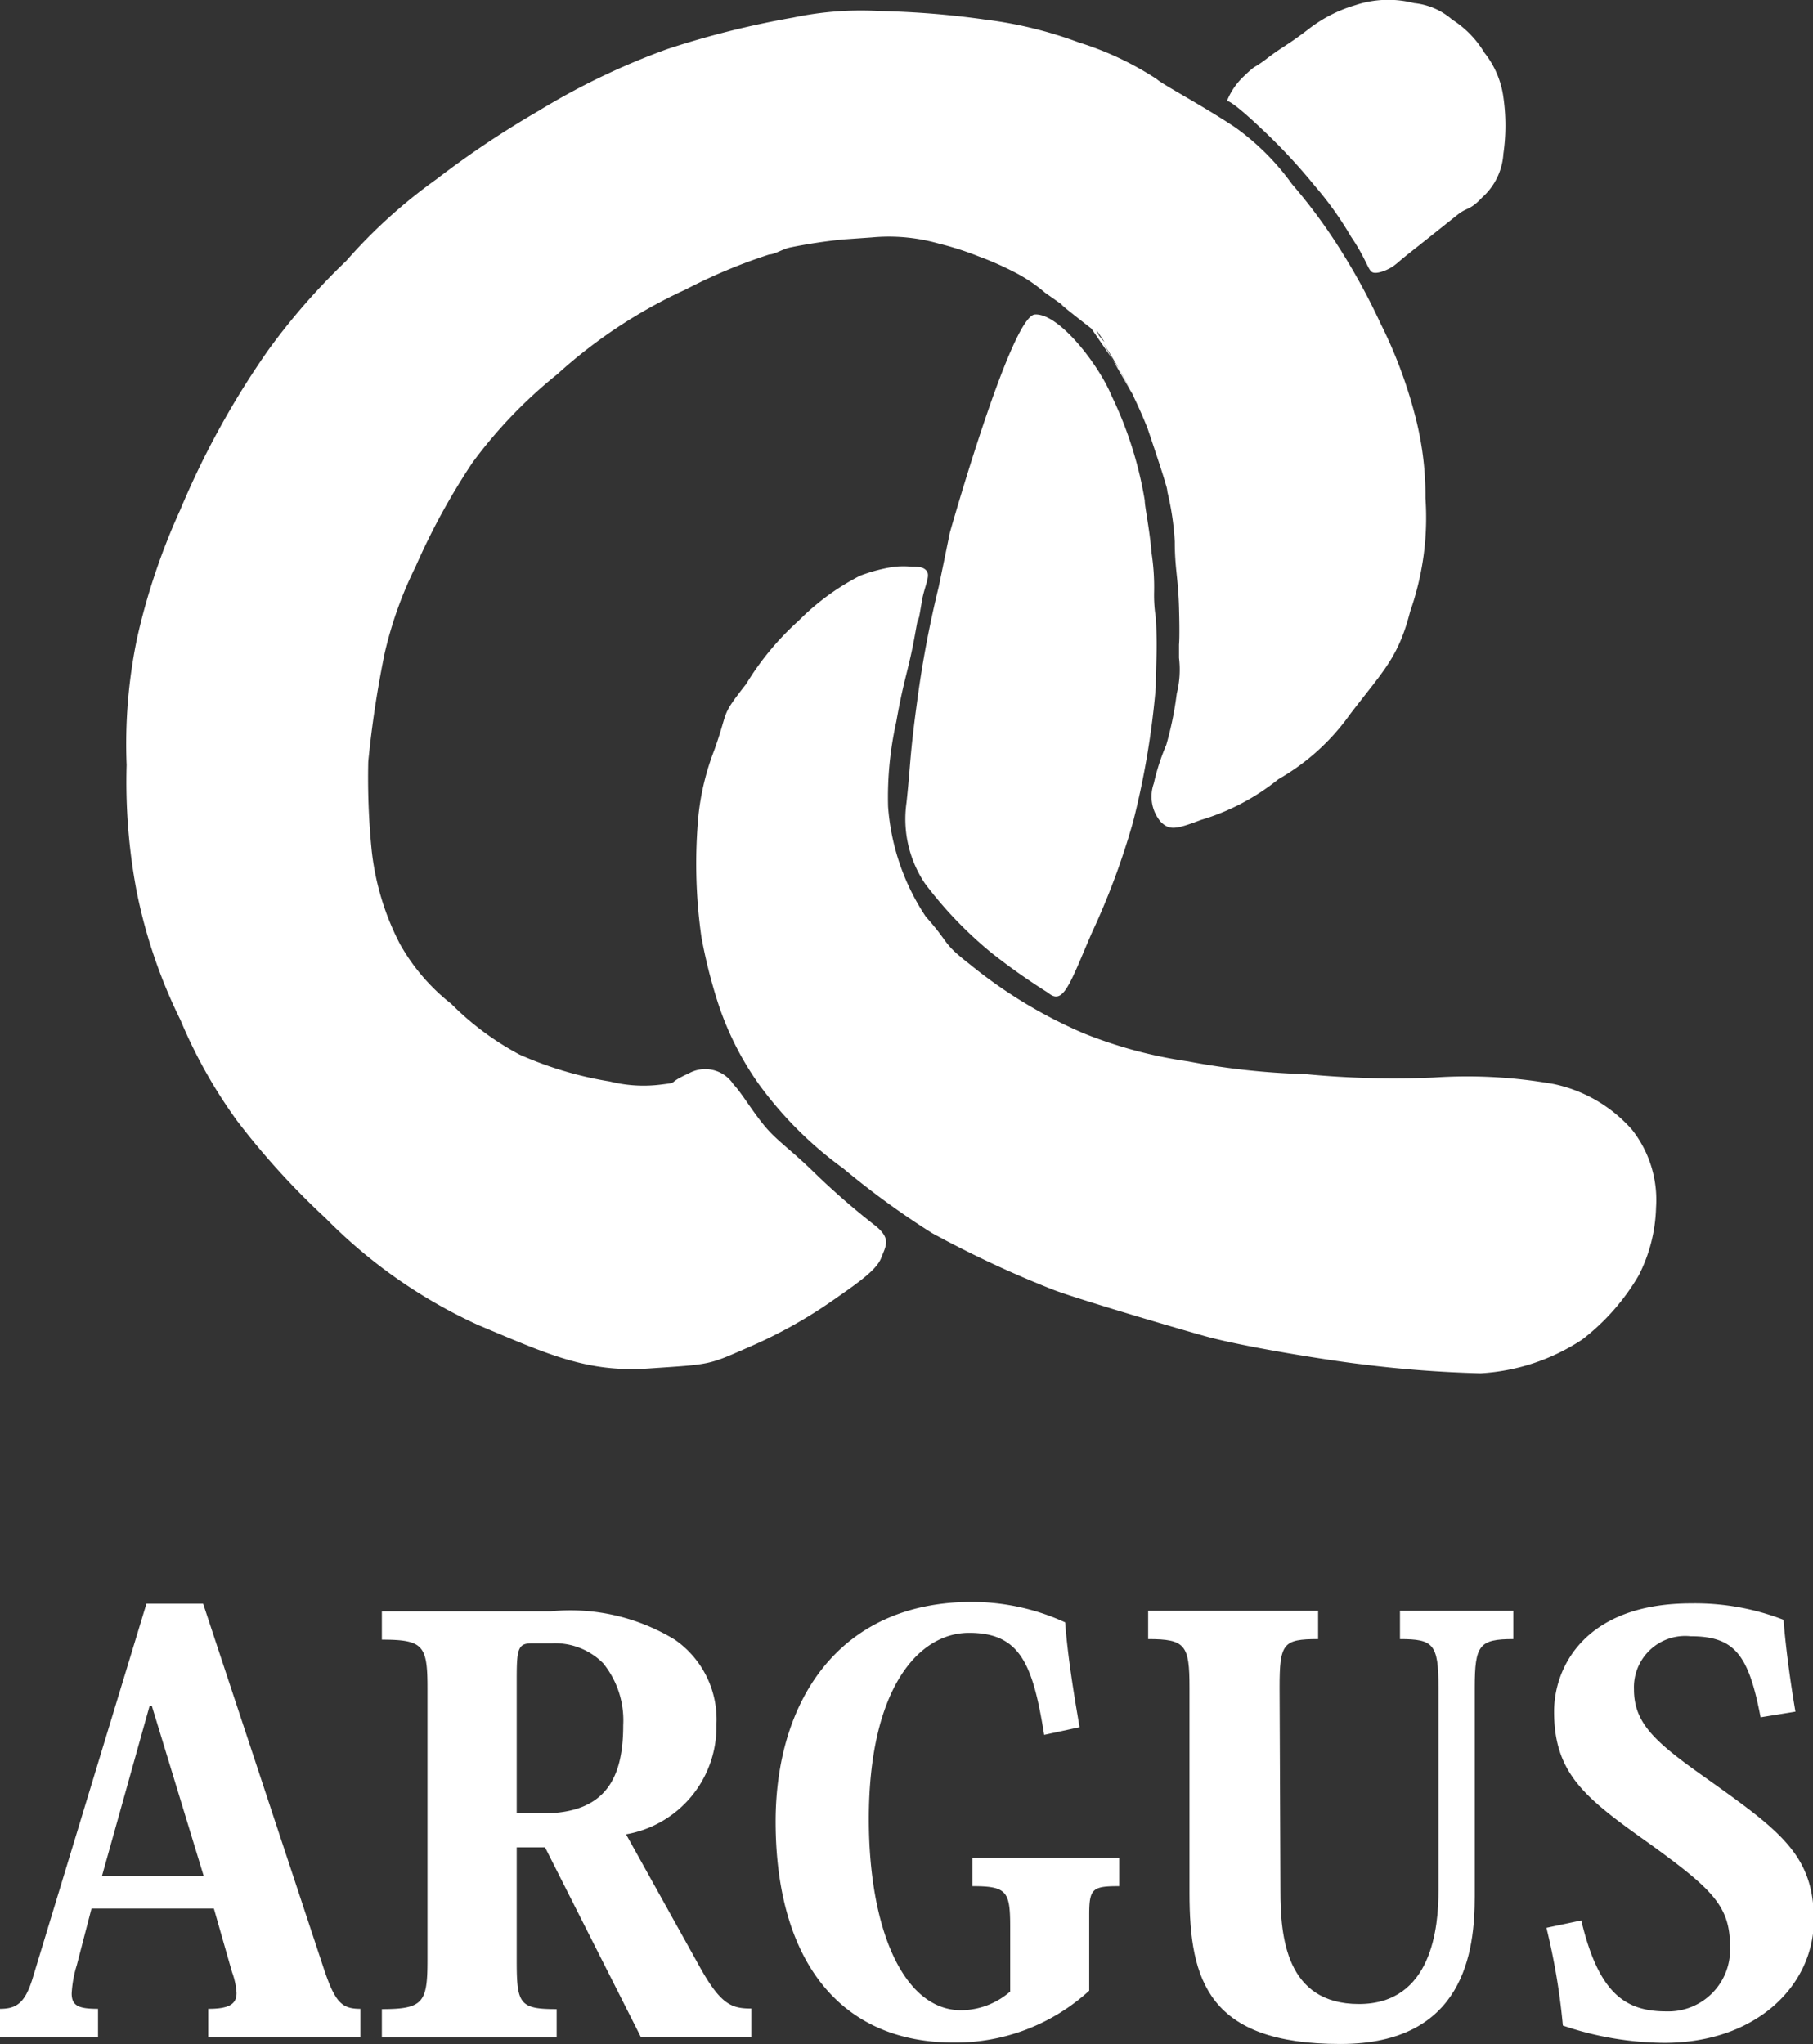 <svg xmlns="http://www.w3.org/2000/svg" viewBox="0 0 64 72.14"><rect x="0" y="0" width="64" height="72.14" fill="#333333" stroke="none"/><defs><style>.cls-1{fill:#fff;}</style></defs><g id="レイヤー_2" data-name="レイヤー 2"><g id="レイヤー_1-2" data-name="レイヤー 1"><path class="cls-1" d="M33.53,18.8s2.16-7.64,3-7.7,2.25,1.76,2.71,2.87a13.6,13.6,0,0,1,1.17,3.69c0,.23.17,1,.24,1.85a8,8,0,0,1,.09,1.39,5.12,5.12,0,0,0,.06.9c.07,1.22,0,1.52,0,2.45A29.09,29.09,0,0,1,40,29a25.87,25.87,0,0,1-1.47,3.95c-.78,1.82-1,2.54-1.53,2.09a22.47,22.47,0,0,1-2-1.41,14.18,14.18,0,0,1-2.35-2.45A4.08,4.08,0,0,1,32,28.33c.16-1.5.1-1.56.39-3.68a37.64,37.64,0,0,1,.75-3.95Z"/><path class="cls-1" d="M31.59,20a3.41,3.41,0,0,1,.6,0c.2,0,.44,0,.54.18s-.1.54-.18,1c-.27,1.59,0-.19-.24,1.16s-.39,1.54-.67,3.13a12.2,12.2,0,0,0-.29,3,8.05,8.05,0,0,0,1.33,3.88c.89,1,.55.9,1.55,1.68a16.91,16.91,0,0,0,4,2.43,15.9,15.9,0,0,0,3.71,1,26.05,26.05,0,0,0,4.15.45,32.46,32.46,0,0,0,4.52.12,17.51,17.51,0,0,1,4.24.23,5.08,5.08,0,0,1,2.76,1.61,4,4,0,0,1,.85,2.74,5.57,5.57,0,0,1-.61,2.4,7.85,7.85,0,0,1-2,2.27,7.24,7.24,0,0,1-3.59,1.19,41.81,41.81,0,0,1-4.2-.32c-.89-.1-4.09-.59-5.55-1s-4.61-1.35-5.33-1.63a37.68,37.68,0,0,1-4.28-2,29.15,29.15,0,0,1-3.13-2.28,13.35,13.35,0,0,1-3-3,10.69,10.69,0,0,1-1.44-2.89,18.48,18.48,0,0,1-.57-2.28,18.36,18.36,0,0,1-.1-4.33,9,9,0,0,1,.56-2.28c.52-1.46.19-1.13,1.12-2.32A10,10,0,0,1,28.2,21.9a8.51,8.51,0,0,1,2.16-1.58A5.72,5.72,0,0,1,31.59,20Z"/><path class="cls-1" d="M43.31,3.57s.07-.12,1.25,1a20.17,20.17,0,0,1,1.86,2,11.84,11.84,0,0,1,1.27,1.78c.52.76.59,1.15.74,1.25s.58-.07.8-.24.1-.1.79-.64l1.42-1.13c.36-.29.44-.15.88-.62a2.25,2.25,0,0,0,.75-1.54,7,7,0,0,0,0-2,3.22,3.22,0,0,0-.67-1.57A3.54,3.54,0,0,0,51.26.69,2.39,2.39,0,0,0,49.92.11a3.66,3.66,0,0,0-2.07.07,5,5,0,0,0-1.7.88c-.75.57-.9.6-1.42,1s-.34.17-.82.63A2.46,2.46,0,0,0,43.31,3.57Z"/><path class="cls-1" d="M39.49,13l.57,1.06c-1.5-2.62-1.5-2.62-1.17-2.14s-.38-.44-.38-.44a16.71,16.71,0,0,1,2,3.64c.59,1.75.62,1.9.65,2a1,1,0,0,1,.05.24,9.84,9.84,0,0,1,.26,1.75c0,.95.12,1.27.15,2.34s0,1.3,0,1.3l0,.47a3.47,3.47,0,0,1-.08,1.26,11.87,11.87,0,0,1-.37,1.81,7.72,7.72,0,0,0-.44,1.36,1.38,1.38,0,0,0,.24,1.35c.31.31.52.28,1.42-.06a8,8,0,0,0,2.74-1.44,7.88,7.88,0,0,0,2.52-2.28c1.19-1.56,1.71-2,2.13-3.64a10,10,0,0,0,.54-4,11.13,11.13,0,0,0-.39-3,16.32,16.32,0,0,0-1.19-3.15,22.82,22.82,0,0,0-1.52-2.77,18.93,18.93,0,0,0-1.61-2.16,8.7,8.7,0,0,0-2-2C42.41,3.7,41.06,3,40.83,2.79A10.9,10.9,0,0,0,38.09,1.5,14.52,14.52,0,0,0,34.77.69a30.76,30.76,0,0,0-3.7-.3A11.62,11.62,0,0,0,28,.62a31.73,31.73,0,0,0-4.44,1.11A25.15,25.15,0,0,0,19,3.92,33.44,33.44,0,0,0,15.4,6.33a18.58,18.58,0,0,0-3.18,2.88,23.11,23.11,0,0,0-2.76,3.16A29.87,29.87,0,0,0,6.36,18a23.12,23.12,0,0,0-1.52,4.52A18.32,18.32,0,0,0,4.47,27a20.74,20.74,0,0,0,.35,4.44A18.39,18.39,0,0,0,6.37,36a17.62,17.62,0,0,0,2,3.56A27.14,27.14,0,0,0,11.5,43a18.06,18.06,0,0,0,5.39,3.77c2.39,1,3.8,1.68,6,1.53s2.08-.11,3.49-.73a16.82,16.82,0,0,0,3.07-1.71c.89-.62,1.5-1.05,1.66-1.47s.36-.67-.21-1.13a26.17,26.17,0,0,1-2.14-1.86c-.9-.88-1.35-1.14-1.81-1.71s-.78-1.13-1.06-1.42a1.19,1.19,0,0,0-1.57-.39c-.86.39-.28.31-1,.4a4.88,4.88,0,0,1-1.79-.11,12.89,12.89,0,0,1-3.19-.95,10.07,10.07,0,0,1-2.41-1.79,7.07,7.07,0,0,1-1.81-2.11,9.35,9.35,0,0,1-1-3.31A25.81,25.81,0,0,1,13,26.88a36.65,36.65,0,0,1,.58-3.83A13.92,13.92,0,0,1,14.67,20a24,24,0,0,1,2-3.66,16.62,16.62,0,0,1,3-3.13,17.71,17.71,0,0,1,4.55-3,19,19,0,0,1,2.94-1.23c.19,0,.48-.2.75-.25a18.77,18.77,0,0,1,1.86-.28l1-.07a6.45,6.45,0,0,1,2.38.22,10.45,10.45,0,0,1,1.4.45,10.68,10.68,0,0,1,1.21.53,5.42,5.42,0,0,1,1.13.75s1.42,1,.75.53.89.74.89.74"/><path class="cls-1" d="M7.55,67.36H3.23l-.52,2a4.09,4.09,0,0,0-.18,1c0,.44.26.54.93.54v1H0v-1c.6,0,.9-.22,1.17-1.14l4-13.16h2l4.26,12.88c.4,1.2.64,1.42,1.29,1.42v1H7.35v-1c.73,0,1-.16,1-.56a2.6,2.6,0,0,0-.16-.74Zm-.36-1.15-1.83-6H5.28l-1.68,6Z"/><path class="cls-1" d="M19.44,56.87a7.09,7.09,0,0,1,4.38,1,3.42,3.42,0,0,1,1.47,3,3.85,3.85,0,0,1-3.19,3.87l2.63,4.73c.72,1.28,1.1,1.42,1.79,1.42v1h-3.9l-3.38-6.69h-1v4c0,1.53.1,1.71,1.41,1.71v1H13.48v-1c1.47,0,1.61-.24,1.61-1.73v-9.6c0-1.5-.14-1.71-1.61-1.71v-1ZM18.76,58c-.48,0-.52.22-.52,1.26V64h.92C21.41,64,22,62.72,22,60.89a3.2,3.2,0,0,0-.71-2.19A2.4,2.4,0,0,0,19.47,58Z"/><path class="cls-1" d="M36.86,61.23c-.4-2.49-.84-3.6-2.65-3.6s-3.54,2-3.54,6.57c0,3.9,1.23,6.75,3.26,6.75a2.67,2.67,0,0,0,1.73-.66V68c0-1.25-.12-1.43-1.33-1.43v-1h5.18v1c-.94,0-1.06.08-1.06,1v2.69a7,7,0,0,1-4.78,1.83c-4.18,0-6.29-3.1-6.29-7.8,0-4.22,2.21-7.75,6.93-7.75a7.9,7.9,0,0,1,3.29.72c.09,1.17.29,2.43.51,3.7Z"/><path class="cls-1" d="M45.2,66.73c0,1.59.18,4,2.77,4s2.81-2.73,2.81-4V59.56c0-1.54-.18-1.71-1.36-1.71v-1h4v1c-1.2,0-1.36.21-1.36,1.71v7.37c0,1.93-.36,5.21-4.74,5.21-4.66,0-5.33-2.23-5.33-5.33V59.56c0-1.5-.14-1.71-1.46-1.71v-1h6v1c-1.24,0-1.36.15-1.36,1.71Z"/><path class="cls-1" d="M55.82,67.78c.61,2.55,1.53,3.21,3,3.21a2.18,2.18,0,0,0,2.25-2.31c0-1.4-.63-2-2.73-3.53-2.32-1.65-3.48-2.49-3.48-4.74,0-1.59,1.11-3.82,4.84-3.82a8.65,8.65,0,0,1,3.26.58c.06.78.2,1.95.42,3.24l-1.23.2c-.42-2.19-.9-2.86-2.47-2.86a1.81,1.81,0,0,0-2,1.87c0,1.21.75,1.87,2.55,3.14,2.61,1.86,3.8,2.71,3.8,5s-2,4.34-5.28,4.34a11.36,11.36,0,0,1-3.58-.61,23.28,23.28,0,0,0-.58-3.45Z"/></g></g></svg>